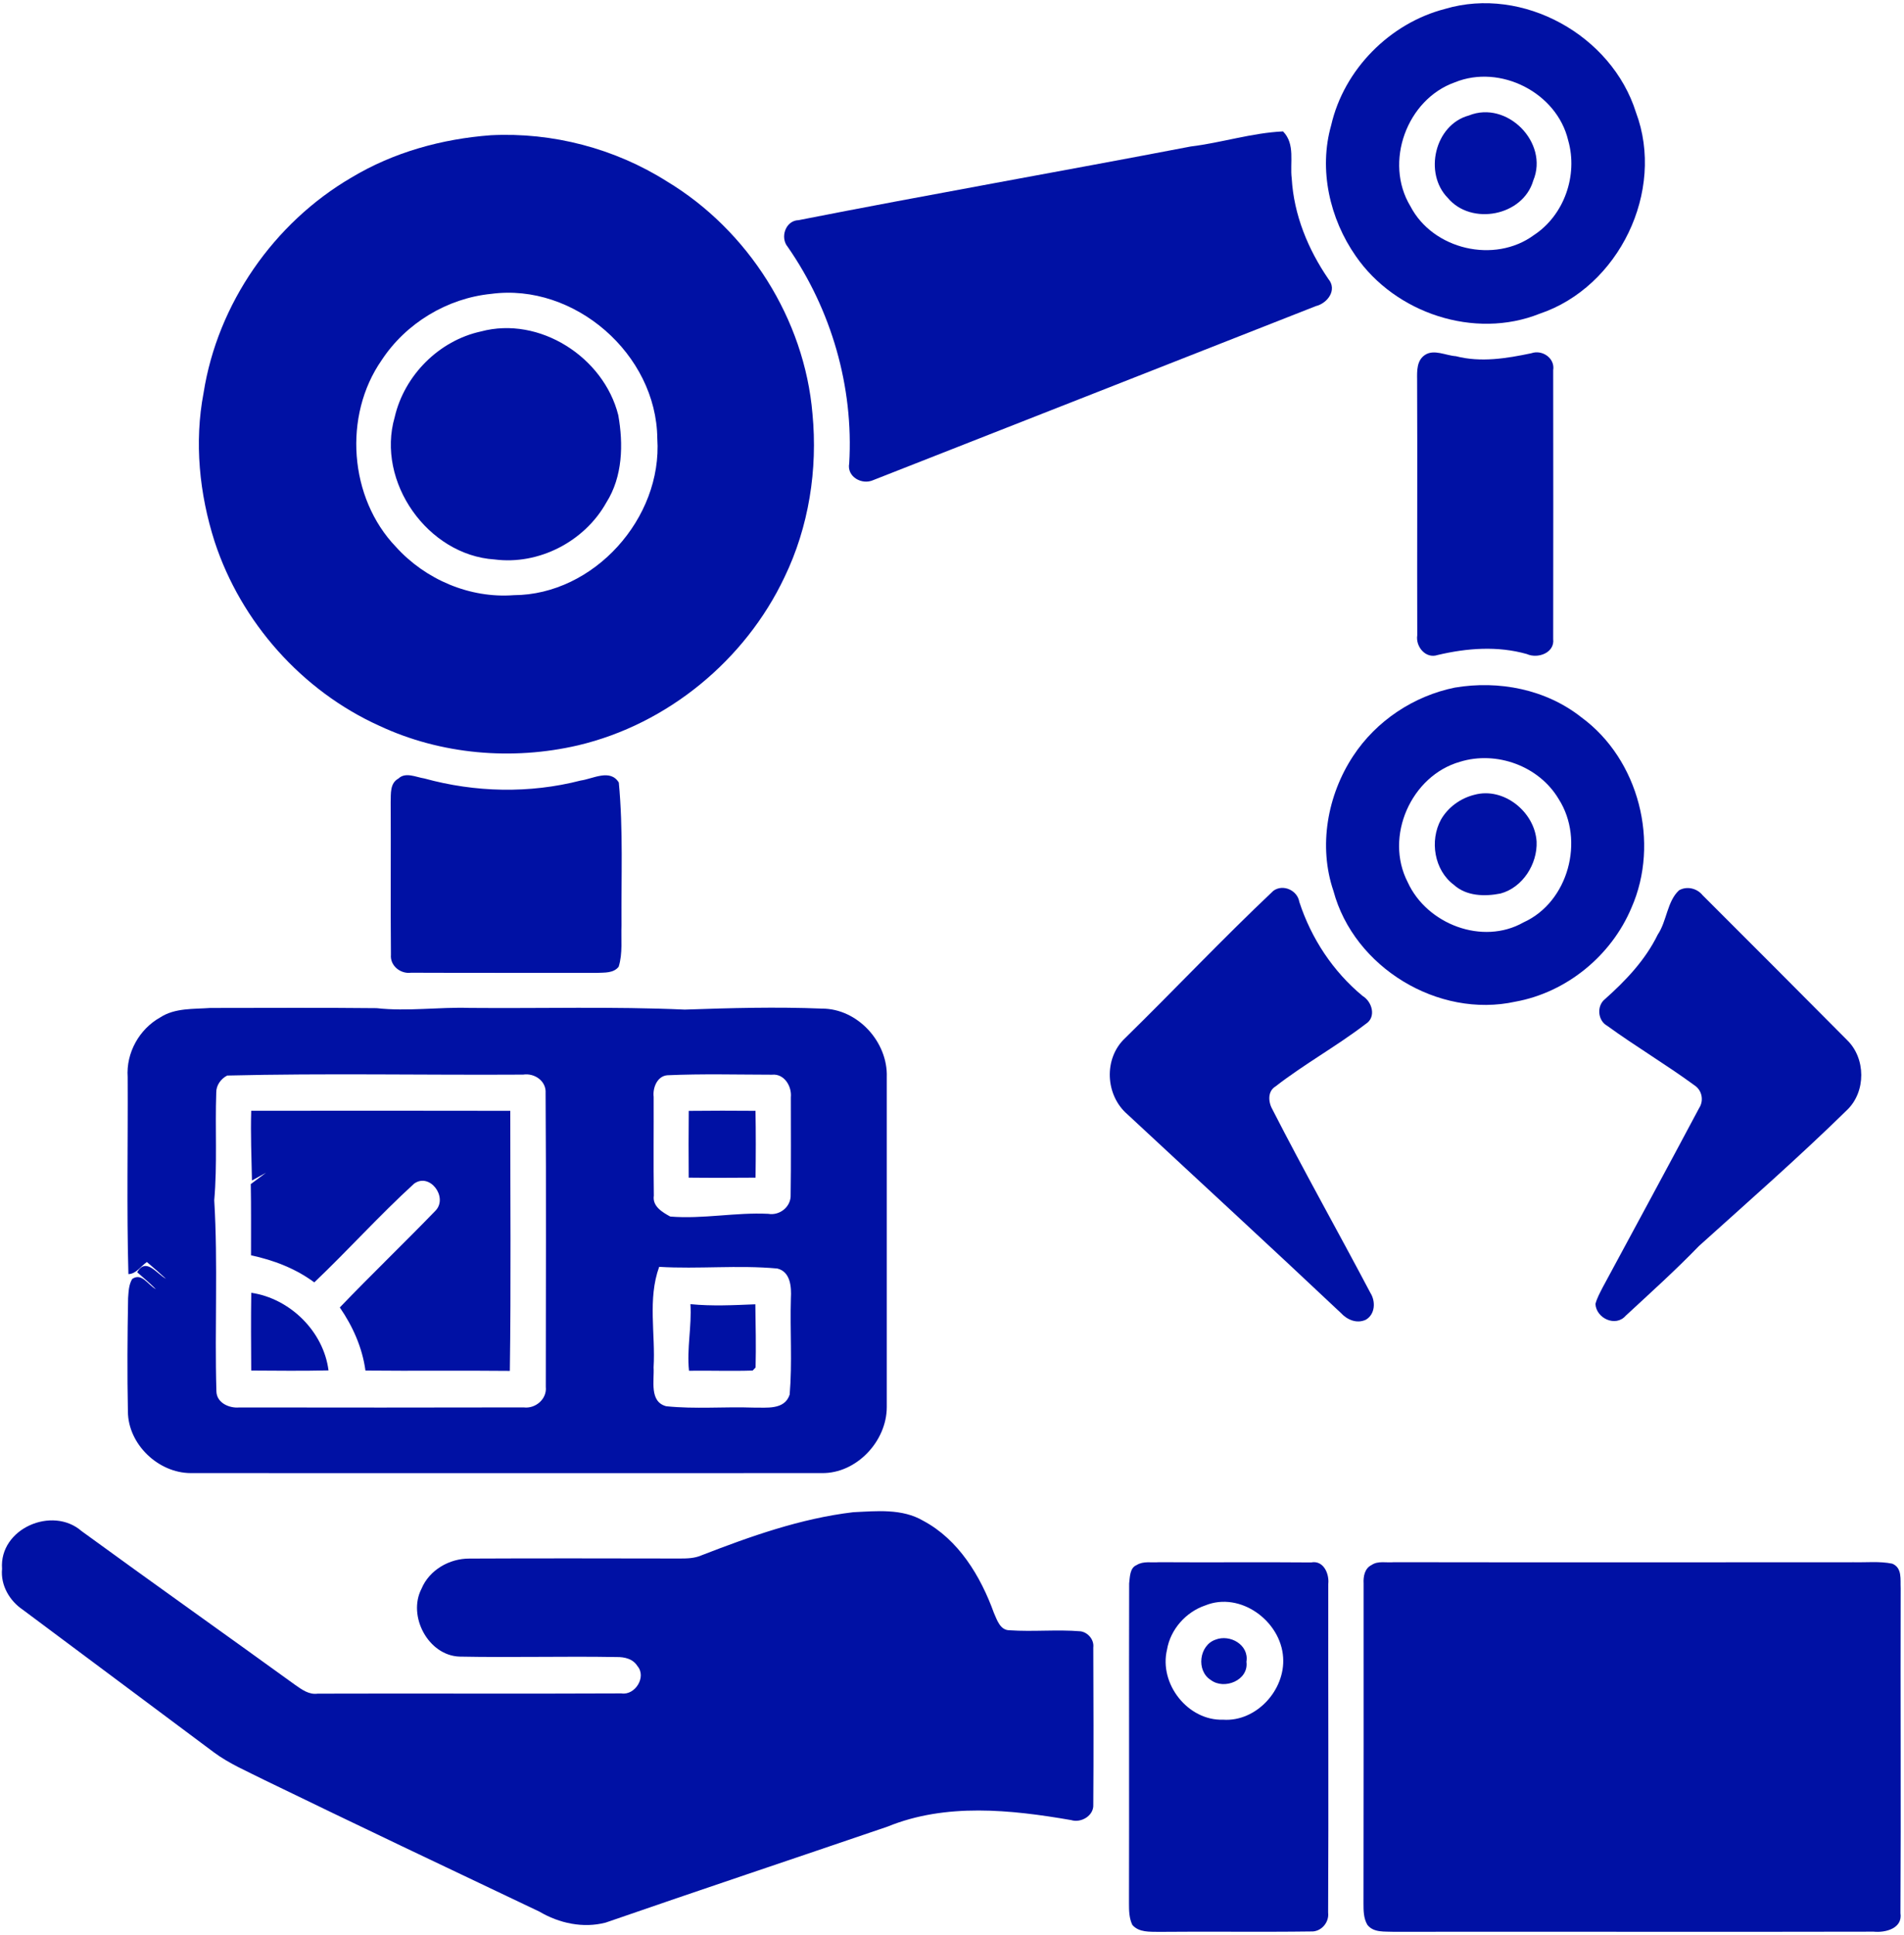 <svg width="125" height="127" viewBox="0 0 125 127" fill="none" xmlns="http://www.w3.org/2000/svg">
<g clip-path="url(#clip0_523_8)">
<path d="M94.872 0.584C99.974 -0.929 105.809 2.306 107.402 7.373C109.345 12.547 106.275 18.846 101.079 20.591C96.808 22.297 91.599 20.565 89.005 16.804C87.296 14.356 86.564 11.134 87.392 8.225C88.231 4.554 91.249 1.519 94.872 0.584ZM95.514 5.403C92.357 6.522 90.851 10.65 92.592 13.531C94.072 16.385 98.121 17.327 100.703 15.43C102.694 14.124 103.606 11.502 102.954 9.218C102.213 6.073 98.487 4.193 95.514 5.403Z" fill="#0011A4"/>
<path d="M96.432 7.58C98.937 6.567 101.696 9.363 100.662 11.847C99.981 14.188 96.586 14.824 95.051 12.992C93.455 11.37 94.194 8.186 96.432 7.58Z" fill="#0011A4"/>
<path d="M78.172 9.615C80.205 9.367 82.18 8.722 84.232 8.625C85.054 9.46 84.672 10.676 84.804 11.718C84.945 14.101 85.87 16.356 87.209 18.311C87.81 19.027 87.151 19.907 86.387 20.091C76.698 23.894 67.016 27.716 57.328 31.512C56.589 31.848 55.584 31.293 55.751 30.416C56.05 25.39 54.579 20.323 51.715 16.204C51.198 15.585 51.57 14.476 52.424 14.45C60.992 12.766 69.595 11.26 78.172 9.615Z" fill="#0011A4"/>
<path d="M32.222 8.876C36.268 8.67 40.366 9.741 43.792 11.911C49.11 15.117 52.816 20.936 53.34 27.161C53.69 30.819 53.102 34.576 51.5 37.889C48.918 43.337 43.821 47.529 37.961 48.916C33.632 49.926 28.947 49.529 24.904 47.636C19.836 45.349 15.822 40.843 14.088 35.541C13.089 32.412 12.746 29.032 13.365 25.787C14.284 19.936 17.98 14.624 23.073 11.653C25.841 9.989 29.02 9.115 32.222 8.876ZM32.245 19.288C29.361 19.575 26.654 21.207 25.058 23.636C22.518 27.28 22.916 32.689 25.995 35.895C27.932 38.04 30.845 39.282 33.731 39.063C38.985 39.04 43.497 34.015 43.153 28.784C43.102 23.245 37.71 18.556 32.245 19.288Z" fill="#0011A4"/>
<path d="M31.573 21.755C35.411 20.726 39.634 23.436 40.59 27.245C40.931 29.161 40.88 31.286 39.81 32.977C38.381 35.541 35.375 37.099 32.463 36.718C28.079 36.434 24.685 31.622 25.912 27.38C26.547 24.632 28.821 22.352 31.573 21.755Z" fill="#0011A4"/>
<path d="M93.545 23.3C94.139 22.9 94.92 23.336 95.578 23.378C97.222 23.803 98.908 23.526 100.536 23.184C101.249 22.933 102.1 23.507 101.969 24.3C101.975 30.18 101.978 36.06 101.969 41.94C102.078 42.853 100.957 43.253 100.238 42.927C98.317 42.382 96.301 42.536 94.38 42.991C93.597 43.253 92.929 42.443 93.044 41.698C93.028 36.099 93.06 30.503 93.035 24.907C93.028 24.336 93.009 23.658 93.545 23.3Z" fill="#0011A4"/>
<path d="M95.507 45.13C98.401 44.639 101.493 45.239 103.821 47.081C107.601 49.849 108.991 55.312 107.106 59.583C105.783 62.731 102.842 65.137 99.486 65.743C94.431 66.856 88.892 63.502 87.543 58.477C86.541 55.535 87.145 52.187 88.834 49.623C90.35 47.31 92.813 45.678 95.507 45.13ZM95.854 49.997C92.639 50.91 90.873 54.912 92.418 57.902C93.674 60.66 97.331 62.063 100.016 60.541C102.97 59.209 104.056 55.145 102.328 52.442C101.037 50.271 98.246 49.261 95.854 49.997Z" fill="#0011A4"/>
<path d="M26.156 51.1C26.625 50.648 27.318 51.013 27.861 51.093C31.194 52.013 34.769 52.093 38.121 51.229C38.934 51.116 40.061 50.442 40.626 51.361C40.921 54.467 40.777 57.596 40.803 60.715C40.764 61.624 40.892 62.566 40.616 63.45C40.273 63.885 39.682 63.827 39.191 63.853C35.125 63.847 31.056 63.86 26.988 63.843C26.297 63.937 25.597 63.386 25.665 62.657C25.632 59.315 25.668 55.977 25.648 52.635C25.668 52.09 25.591 51.406 26.156 51.1Z" fill="#0011A4"/>
<path d="M96.798 52.164C98.718 51.639 100.758 53.284 100.88 55.238C100.941 56.712 99.961 58.254 98.513 58.644C97.479 58.851 96.268 58.822 95.446 58.073C94.158 57.112 93.847 55.177 94.602 53.793C95.073 52.974 95.886 52.39 96.798 52.164Z" fill="#0011A4"/>
<path d="M83.597 58.467C84.223 58.006 85.177 58.425 85.302 59.196C86.085 61.592 87.511 63.757 89.451 65.363C90.087 65.743 90.376 66.766 89.653 67.211C87.749 68.669 85.636 69.833 83.741 71.304C83.192 71.636 83.266 72.365 83.555 72.852C85.623 76.894 87.852 80.845 89.968 84.857C90.321 85.412 90.286 86.26 89.669 86.618C89.075 86.895 88.442 86.624 88.025 86.17C83.385 81.796 78.69 77.484 74.02 73.139C72.559 71.885 72.441 69.469 73.863 68.137C77.129 64.937 80.276 61.602 83.597 58.467Z" fill="#0011A4"/>
<path d="M110.231 58.434C110.742 58.141 111.41 58.299 111.776 58.754C114.942 61.918 118.109 65.082 121.259 68.259C122.498 69.453 122.511 71.646 121.272 72.842C118.125 75.929 114.807 78.832 111.538 81.78C110 83.37 108.356 84.851 106.731 86.354C106.073 87.118 104.795 86.531 104.743 85.583C104.843 85.192 105.045 84.841 105.225 84.483C107.335 80.57 109.457 76.661 111.545 72.736C111.875 72.239 111.744 71.555 111.24 71.23C109.377 69.865 107.383 68.682 105.511 67.324C104.891 66.982 104.814 66.027 105.357 65.585C106.728 64.366 108.019 63.011 108.831 61.344C109.435 60.45 109.445 59.157 110.231 58.434Z" fill="#0011A4"/>
<path d="M10.52 66.775C11.493 66.143 12.7 66.237 13.805 66.156C17.447 66.156 21.088 66.13 24.727 66.169C26.76 66.395 28.792 66.088 30.828 66.153C35.536 66.195 40.25 66.053 44.955 66.263C47.957 66.159 50.966 66.076 53.966 66.198C56.297 66.195 58.301 68.385 58.218 70.701C58.218 77.913 58.218 85.128 58.218 92.343C58.221 94.594 56.227 96.717 53.956 96.684C40.144 96.691 26.329 96.688 12.518 96.684C10.398 96.678 8.413 94.801 8.397 92.646C8.346 90.163 8.365 87.679 8.41 85.199C8.442 84.77 8.452 84.318 8.68 83.941C9.316 83.505 9.717 84.351 10.234 84.612C9.842 84.222 9.422 83.864 9.004 83.499C9.598 82.509 10.263 83.586 10.896 83.931C10.488 83.557 10.07 83.189 9.643 82.831C9.242 83.102 8.95 83.606 8.43 83.625C8.311 79.319 8.404 75.003 8.381 70.694C8.272 69.104 9.139 67.546 10.52 66.775ZM14.916 70.591C14.502 70.801 14.187 71.236 14.197 71.713C14.114 74.068 14.271 76.429 14.065 78.78C14.316 82.951 14.085 87.134 14.207 91.308C14.216 92.075 15.051 92.44 15.716 92.375C21.936 92.388 28.16 92.382 34.377 92.372C35.151 92.472 35.918 91.827 35.832 91.024C35.832 84.599 35.864 78.171 35.819 71.746C35.873 70.943 35.083 70.414 34.345 70.53C27.871 70.569 21.384 70.433 14.916 70.591ZM43.812 70.572C43.144 70.626 42.842 71.401 42.913 71.988C42.922 74.149 42.893 76.313 42.925 78.474C42.819 79.171 43.481 79.561 44.001 79.845C46.153 80.022 48.285 79.561 50.437 79.667C51.194 79.8 51.946 79.196 51.907 78.409C51.939 76.281 51.917 74.149 51.92 72.023C51.994 71.294 51.483 70.452 50.681 70.536C48.391 70.533 46.098 70.469 43.812 70.572ZM43.275 83.147C42.508 85.263 43.041 87.557 42.909 89.75C42.961 90.611 42.617 92.004 43.738 92.295C45.636 92.492 47.556 92.317 49.46 92.385C50.305 92.372 51.512 92.559 51.843 91.53C52.02 89.431 51.859 87.315 51.923 85.209C51.965 84.476 51.901 83.467 51.031 83.257C48.449 83.019 45.857 83.302 43.275 83.147Z" fill="#0011A4"/>
<path d="M16.493 72.904C22.164 72.9 27.832 72.894 33.5 72.907C33.497 78.597 33.552 84.286 33.471 89.976C30.311 89.943 27.152 89.985 23.992 89.953C23.786 88.447 23.163 87.053 22.309 85.812C24.377 83.657 26.532 81.59 28.606 79.445C29.419 78.567 28.215 76.945 27.187 77.687C24.92 79.754 22.858 82.051 20.633 84.167C19.406 83.257 17.964 82.706 16.48 82.39C16.477 80.832 16.493 79.271 16.464 77.716C16.795 77.464 17.132 77.219 17.463 76.971C17.232 77.097 16.773 77.352 16.541 77.481C16.512 75.955 16.445 74.429 16.493 72.904Z" fill="#0011A4"/>
<path d="M45.218 72.91C46.679 72.894 48.137 72.894 49.599 72.907C49.627 74.368 49.621 75.832 49.602 77.293C48.141 77.303 46.676 77.31 45.215 77.293C45.205 75.832 45.202 74.371 45.218 72.91Z" fill="#0011A4"/>
<path d="M16.496 84.85C19.027 85.218 21.239 87.376 21.567 89.943C19.875 89.982 18.182 89.963 16.493 89.953C16.484 88.253 16.468 86.55 16.496 84.85Z" fill="#0011A4"/>
<path d="M45.328 85.596C46.744 85.737 48.17 85.663 49.589 85.605C49.608 86.986 49.64 88.369 49.605 89.753L49.412 89.953C48.019 89.998 46.625 89.947 45.234 89.966C45.08 88.502 45.421 87.053 45.328 85.596Z" fill="#0011A4"/>
<path d="M56.008 99.252C57.546 99.178 59.219 98.997 60.61 99.813C62.929 101.048 64.374 103.442 65.247 105.851C65.453 106.312 65.655 106.996 66.272 106.999C67.826 107.106 69.386 106.938 70.938 107.067C71.429 107.138 71.84 107.619 71.776 108.131C71.789 111.57 71.801 115.011 71.776 118.45C71.814 119.172 70.973 119.662 70.327 119.459C66.362 118.772 62.094 118.324 58.272 119.885C52.103 121.991 45.918 124.055 39.759 126.187C38.285 126.571 36.715 126.232 35.417 125.468C29.387 122.604 23.359 119.743 17.357 116.827C16.23 116.256 15.051 115.763 14.033 115.005C9.852 111.892 5.684 108.767 1.5 105.654C0.626 105.067 0.029 104.042 0.135 102.968C-0.064 100.326 3.436 98.817 5.356 100.491C10.013 103.884 14.714 107.212 19.383 110.589C19.823 110.896 20.286 111.241 20.857 111.16C27.505 111.138 34.152 111.176 40.8 111.144C41.686 111.286 42.463 110.067 41.85 109.351C41.551 108.87 41.002 108.748 40.478 108.757C37.042 108.696 33.603 108.796 30.167 108.728C28.118 108.657 26.744 106.067 27.672 104.274C28.189 103.039 29.505 102.287 30.816 102.294C35.427 102.271 40.042 102.284 44.656 102.29C45.119 102.29 45.594 102.277 46.031 102.09C49.255 100.839 52.559 99.662 56.008 99.252Z" fill="#0011A4"/>
<path d="M74.624 102.719C75.058 102.442 75.607 102.574 76.095 102.532C79.422 102.555 82.752 102.519 86.079 102.548C86.885 102.39 87.277 103.284 87.203 103.958C87.193 111.15 87.229 118.343 87.193 125.532C87.274 126.184 86.721 126.81 86.06 126.768C82.736 126.813 79.412 126.761 76.089 126.794C75.488 126.781 74.782 126.842 74.342 126.342C74.126 125.9 74.12 125.4 74.12 124.923C74.136 117.924 74.114 110.925 74.13 103.926C74.181 103.513 74.165 102.903 74.624 102.719ZM79.123 105.371C77.855 105.8 76.84 106.941 76.615 108.273C76.079 110.518 77.99 112.947 80.299 112.87C82.473 113.018 84.387 110.925 84.239 108.78C84.085 106.383 81.416 104.432 79.123 105.371Z" fill="#0011A4"/>
<path d="M90.042 102.719C90.466 102.422 91.024 102.581 91.509 102.532C101.577 102.548 111.641 102.539 121.708 102.535C122.547 102.555 123.401 102.458 124.229 102.629C124.897 102.903 124.75 103.668 124.782 104.251C124.759 111.354 124.807 118.459 124.766 125.565C124.923 126.574 123.78 126.858 123.006 126.781C112.505 126.806 102.001 126.774 91.5 126.79C90.912 126.761 90.177 126.861 89.769 126.332C89.518 125.903 89.515 125.403 89.515 124.926C89.528 117.927 89.522 110.928 89.522 103.929C89.496 103.474 89.589 102.939 90.042 102.719Z" fill="#0011A4"/>
<path d="M79.794 107.619C80.745 107.238 82.013 107.954 81.83 109.067C81.994 110.283 80.369 110.934 79.489 110.263C78.516 109.651 78.728 107.986 79.794 107.619Z" fill="#0011A4"/>
</g>
<defs>
<clipPath id="clip0_523_8">
<rect width="125" height="127" fill="white"/>
</clipPath>
</defs>
</svg>
